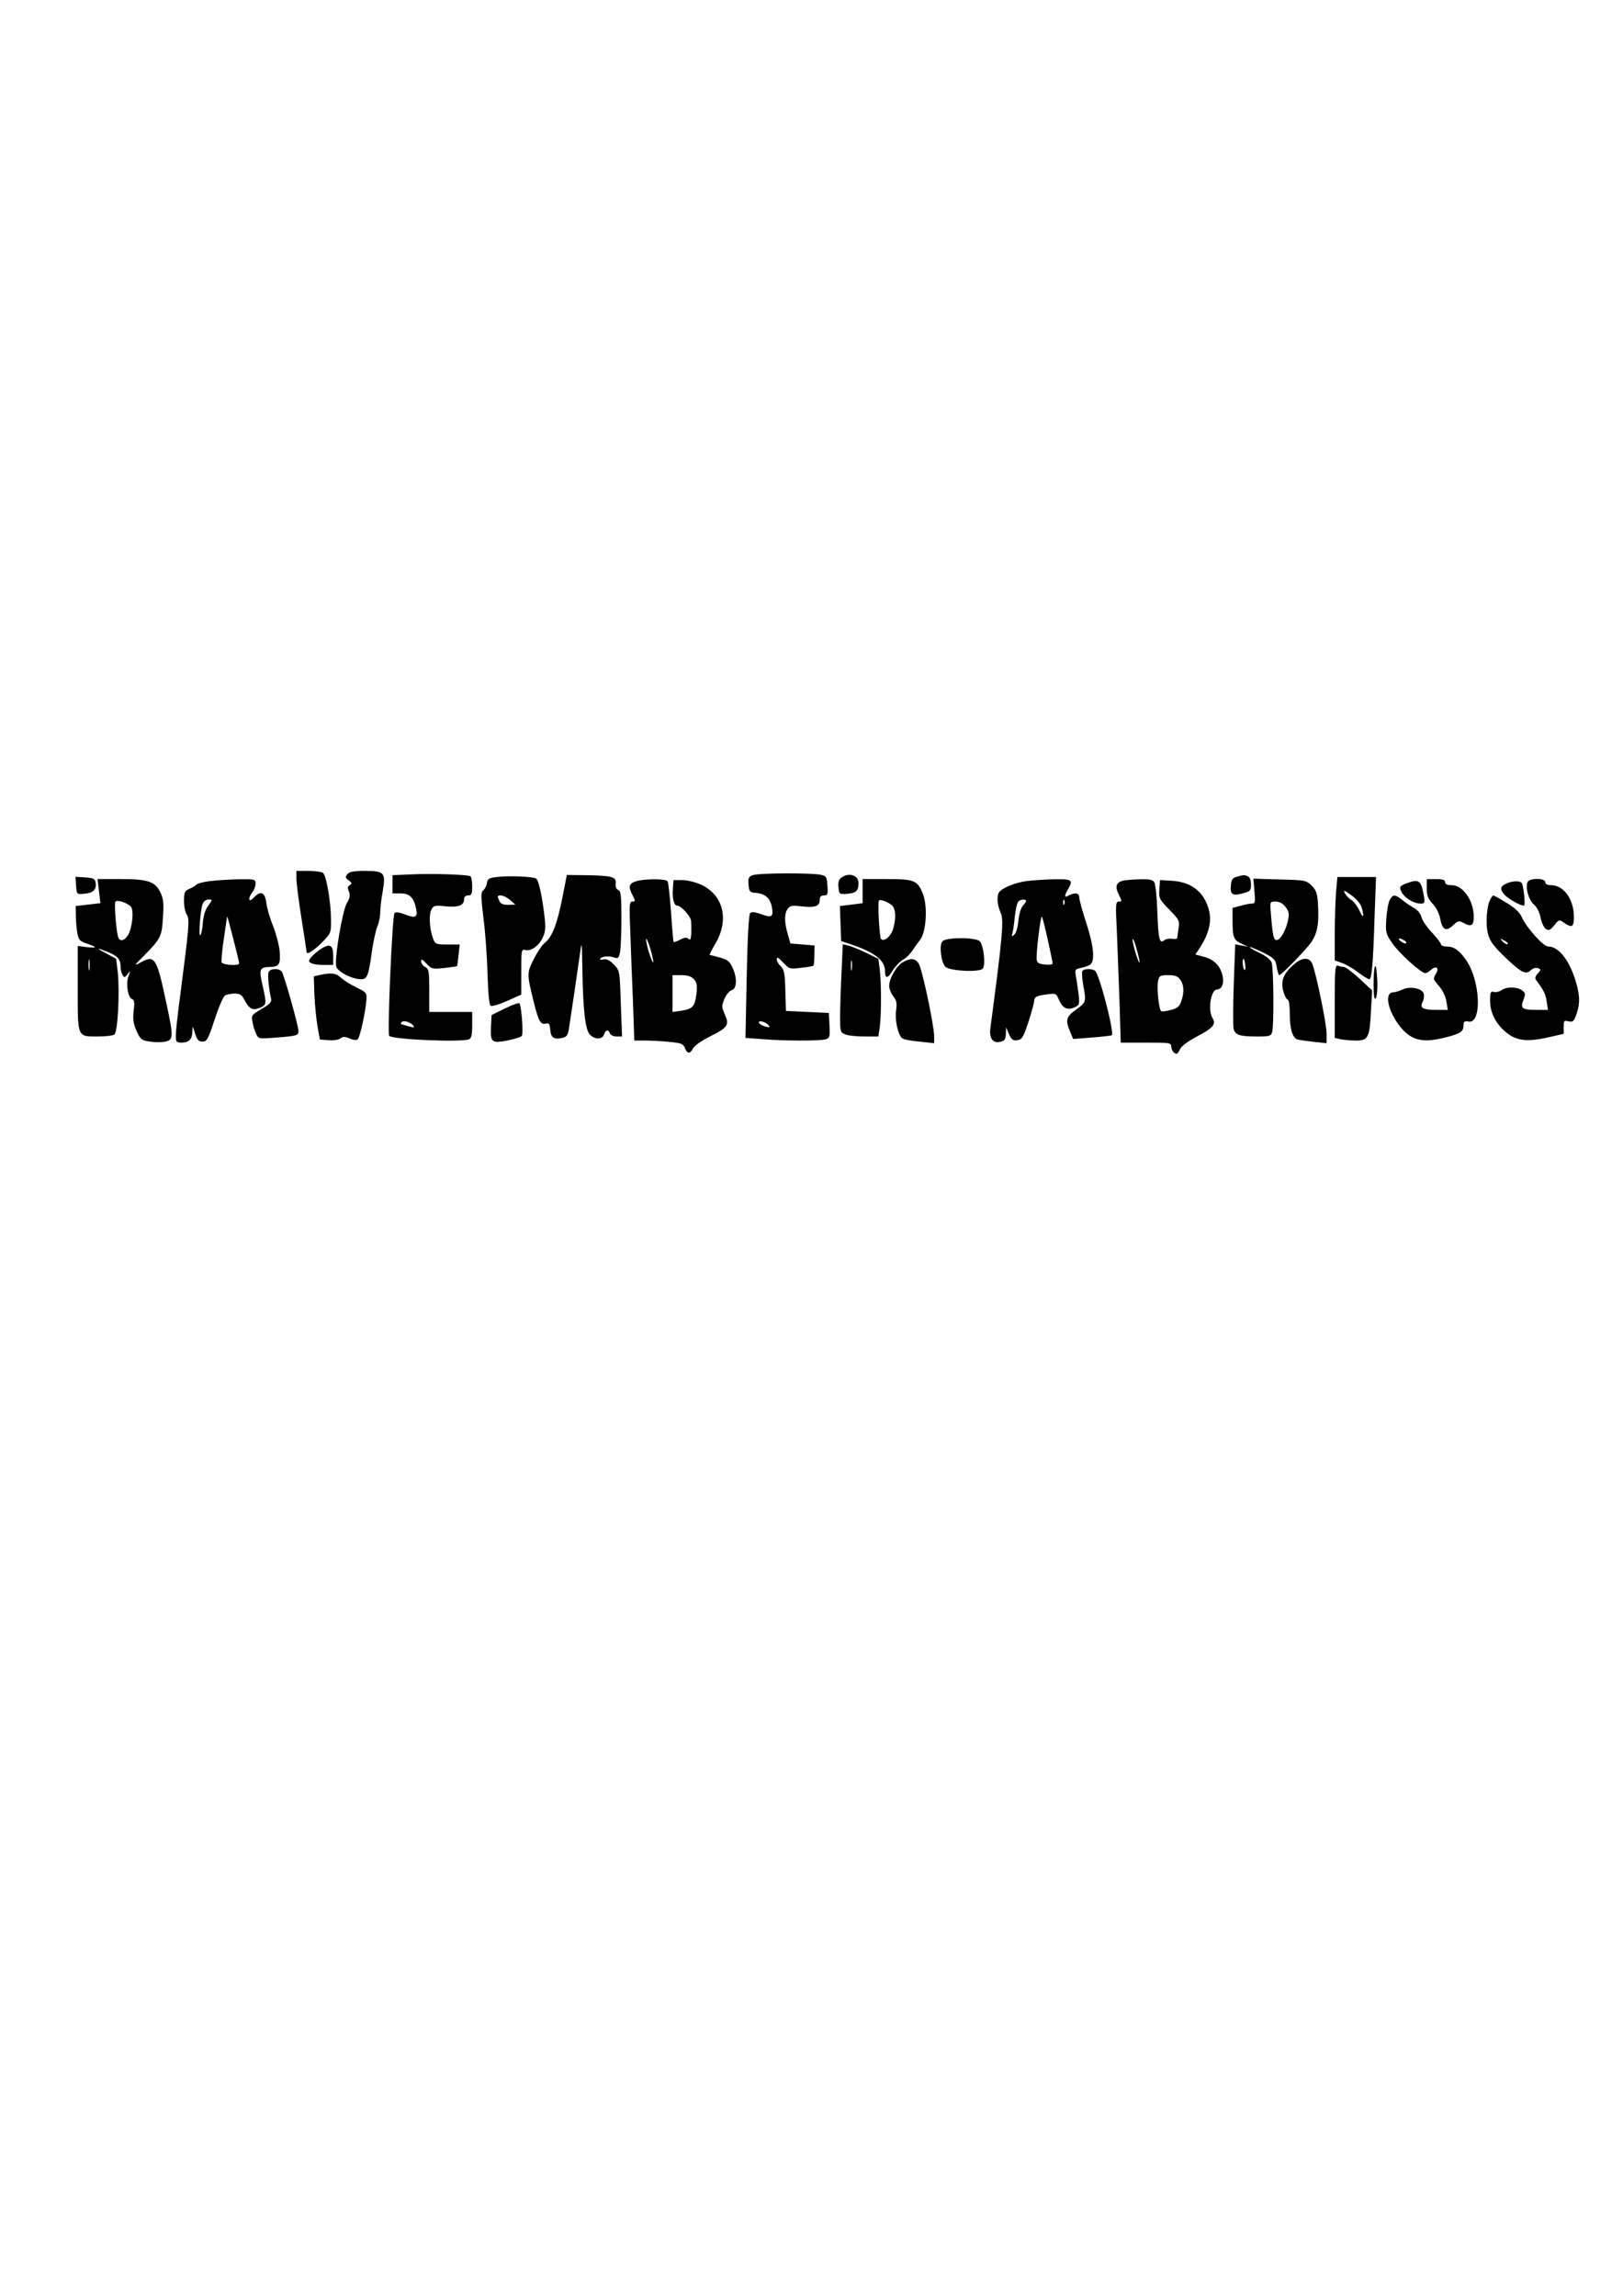 <?xml version="1.0" encoding="UTF-8" standalone="yes"?>
<svg version="1.0" xmlns="http://www.w3.org/2000/svg" width="210mm" height="297mm" viewBox="0 0 794 1123" preserveAspectRatio="xMidYMid meet">
  <g transform="translate(0,1123) scale(0.1,-0.1)" fill="#000000" stroke="none">
    <path d="M1450 6933 c0 -21 11 -110 25 -197 14 -88 25 -161 25 -163 0 -15 34
6 73 45 46 47 47 48 46 112 0 91 -23 220 -40 231 -8 5 -40 9 -71 9 l-58 0 0
-37z"/>
    <path d="M1699 6954 c-11 -14 -10 -18 6 -30 17 -12 18 -16 6 -24 -11 -6 -12
-14 -4 -31 7 -18 5 -31 -10 -56 -22 -37 -62 -274 -52 -311 6 -25 78 -62 121
-62 30 0 37 17 53 134 7 49 19 105 27 124 8 19 14 50 14 68 0 19 5 65 12 103
16 93 9 101 -87 101 -54 0 -76 -4 -86 -16z"/>
    <path d="M2013 6953 l-93 -4 0 -44 0 -45 40 0 c44 0 65 -21 76 -77 8 -40 -4
-46 -55 -26 -26 10 -45 13 -51 7 -11 -11 -36 -591 -26 -601 17 -18 351 -32
390 -17 12 5 16 21 16 70 l0 64 -105 0 -105 0 0 105 c0 94 -2 105 -20 115 -11
6 -20 18 -20 28 0 13 6 10 26 -11 25 -27 29 -28 88 -22 33 4 61 8 62 9 1 0 4
25 7 54 l6 52 -60 0 c-56 0 -60 2 -70 28 -18 46 -22 117 -9 142 11 21 17 22
68 17 62 -7 92 4 92 33 0 13 7 20 20 20 17 0 20 7 20 44 0 25 -4 47 -9 50 -13
8 -185 14 -288 9z m8 -739 c9 -11 5 -11 -23 -4 -18 6 -34 10 -36 10 -2 0 -1 4
2 9 8 12 42 3 57 -15z"/>
    <path d="M3682 6949 c-19 -7 -23 -15 -20 -46 3 -35 5 -38 38 -41 44 -4 68 -26
76 -68 9 -49 0 -55 -51 -36 -32 11 -48 13 -55 6 -7 -7 -13 -120 -17 -311 l-6
-300 84 -6 c106 -9 277 -9 307 -1 21 6 23 11 20 68 l-3 61 -105 5 -105 5 -3
100 c-2 83 -6 102 -22 118 -11 10 -20 25 -20 35 0 13 8 9 31 -16 30 -32 33
-33 88 -26 31 3 58 8 60 10 3 3 5 26 5 52 l1 47 -59 5 -59 5 -13 45 c-17 58
-18 101 0 125 11 15 22 17 63 12 69 -8 93 0 93 29 0 18 6 24 21 24 18 0 20 5
17 47 -3 44 -5 48 -33 54 -47 10 -307 9 -333 -2z m78 -734 c9 -11 6 -12 -16
-6 -15 4 -29 12 -31 18 -5 15 33 5 47 -12z"/>
    <path d="M2440 6941 c-49 -5 -55 -9 -58 -31 -2 -13 -10 -29 -18 -35 -12 -9
-12 -28 1 -135 9 -69 18 -192 20 -274 3 -97 8 -152 16 -156 6 -4 42 7 80 24
l69 31 0 112 c0 106 1 111 20 106 29 -8 69 23 87 65 13 30 13 50 4 122 -12 91
-27 157 -39 163 -15 9 -129 14 -182 8z m55 -113 l26 -23 -35 -1 c-27 0 -37 5
-45 23 -9 20 -8 23 9 23 10 0 31 -10 45 -22z"/>
    <path d="M2751 6838 c-25 -128 -50 -191 -85 -219 -14 -11 -38 -47 -55 -81 -34
-68 -34 -71 1 -213 22 -89 33 -109 59 -102 14 4 19 -2 21 -31 3 -39 19 -49 63
-38 17 4 24 15 28 43 3 21 15 99 26 173 11 74 24 164 29 200 8 60 9 53 11 -80
3 -197 14 -296 36 -320 24 -26 62 -26 70 0 8 24 21 26 29 5 3 -8 17 -15 32
-15 l27 0 -6 161 c-5 160 -5 161 -34 191 -20 21 -35 28 -51 25 -15 -3 -20 -1
-14 5 11 11 41 13 68 4 19 -6 22 -2 28 31 3 21 6 96 6 166 0 106 -3 129 -16
134 -9 3 -14 15 -12 32 4 32 -18 38 -148 40 l-91 1 -22 -112z"/>
    <path d="M4116 6937 c-12 -9 -17 -23 -14 -47 3 -34 4 -35 43 -32 44 4 55 14
55 53 0 38 -47 53 -84 26z"/>
    <path d="M6050 6941 c-19 -5 -26 -14 -28 -40 -5 -46 7 -55 57 -41 38 10 41 13
41 44 0 22 -6 36 -16 40 -18 7 -19 7 -54 -3z"/>
    <path d="M372 6898 c3 -42 4 -43 37 -40 45 3 63 19 59 51 -3 23 -8 26 -51 29
l-48 3 3 -43z"/>
    <path d="M6536 6863 c-3 -42 -6 -133 -6 -204 l0 -127 34 -12 c19 -6 55 -27 80
-46 24 -18 49 -34 55 -34 12 0 19 78 26 313 l7 187 -95 0 -94 0 -7 -77z m121
-61 c7 -15 12 -36 12 -47 0 -13 -6 -5 -18 20 -10 22 -28 46 -39 52 -12 7 -26
22 -32 33 -9 18 -6 17 27 -6 21 -14 43 -37 50 -52z"/>
    <path d="M484 6871 l7 -59 -61 -7 -60 -7 1 -46 c0 -26 3 -64 7 -85 6 -34 12
-41 45 -52 54 -19 55 -23 2 -18 l-45 6 0 -206 c0 -244 -3 -237 98 -237 37 0
73 4 81 9 17 11 27 204 17 305 l-8 66 -46 25 c-56 29 -51 32 11 6 45 -19 57
-35 57 -74 0 -12 5 -29 10 -37 8 -13 11 -12 24 5 14 19 15 18 4 -11 -13 -36
-3 -103 18 -111 11 -4 13 -17 8 -57 -5 -41 -2 -63 14 -99 19 -42 24 -46 65
-52 25 -4 59 -4 76 0 39 8 40 24 6 182 -48 227 -57 243 -124 207 -38 -21 -38
-20 17 35 78 80 84 91 89 184 5 67 2 91 -12 121 -26 54 -61 66 -196 66 l-112
0 7 -59z m157 -77 c15 -19 5 -108 -16 -140 -20 -30 -43 -31 -49 -1 -10 45 -17
157 -12 166 8 12 60 -5 77 -25z m-204 -306 c-2 -13 -4 -3 -4 22 0 25 2 35 4
23 2 -13 2 -33 0 -45z"/>
    <path d="M1026 6920 c-32 -4 -61 -12 -65 -17 -3 -4 -18 -14 -33 -20 -25 -11
-28 -18 -28 -61 0 -26 6 -56 14 -67 14 -22 12 -51 -33 -398 -12 -87 -21 -173
-21 -192 0 -32 3 -35 28 -35 36 0 52 16 53 54 1 30 1 30 13 -9 10 -32 18 -40
37 -40 21 0 27 11 59 108 19 59 42 112 50 117 8 5 30 10 47 10 26 0 36 -6 47
-28 24 -47 41 -56 76 -42 35 14 35 18 14 112 -18 78 -14 87 36 88 46 1 53 13
48 77 -3 32 -18 87 -32 123 -15 36 -30 86 -33 113 -7 54 -28 63 -63 25 -24
-26 -29 -3 -5 28 8 10 15 29 15 42 0 21 -3 22 -82 21 -46 -1 -109 -5 -142 -9z
m-7 -120 c-15 -19 -24 -49 -27 -85 -2 -30 -8 -57 -12 -60 -10 -6 0 122 11 153
5 13 17 22 29 22 20 0 20 0 -1 -30z m151 -282 c0 -14 -80 -9 -86 5 -2 7 2 59
11 115 8 56 15 105 16 109 1 8 58 -215 59 -229z"/>
    <path d="M3108 6918 c-32 -11 -35 -26 -13 -68 14 -28 14 -30 -1 -30 -16 0 -16
-14 -10 -162 3 -90 9 -243 13 -340 l6 -178 57 0 c31 0 85 -3 119 -7 53 -5 64
-9 72 -30 11 -29 26 -29 40 0 7 12 42 37 82 57 88 44 96 56 73 108 -16 36 -16
42 -2 76 9 21 25 40 36 43 26 7 27 63 2 113 -16 34 -23 38 -110 59 -2 1 11 27
30 59 65 114 37 232 -69 283 -27 13 -67 23 -93 24 l-45 0 -3 -39 c-4 -50 5
-86 21 -86 19 0 66 -52 68 -75 1 -11 1 -38 1 -59 -2 -30 -5 -37 -13 -29 -9 9
-19 8 -41 -3 -17 -9 -31 -14 -33 -12 -1 2 -7 67 -12 144 -6 78 -13 146 -17
153 -9 14 -120 13 -158 -1z m88 -395 c-6 -6 -36 89 -35 111 0 12 9 -8 20 -43
10 -36 17 -66 15 -68z m199 -83 c14 -16 17 -30 12 -72 -8 -62 -18 -73 -74 -82
l-43 -6 0 90 0 90 43 0 c31 0 49 -6 62 -20z"/>
    <path d="M4220 6871 l0 -59 -55 -7 -56 -7 3 -85 3 -86 50 -17 c117 -40 165
-78 165 -132 0 -37 14 -35 38 6 11 18 33 41 49 51 16 9 36 29 45 43 10 15 27
39 38 53 31 37 39 162 16 224 -27 69 -42 75 -178 75 l-118 0 0 -59z m143 -69
c19 -17 22 -59 7 -114 -11 -38 -45 -67 -60 -51 -7 7 -16 158 -11 186 1 11 42
-2 64 -21z"/>
    <path d="M5020 6920 c-55 -8 -118 -34 -132 -54 -13 -18 -9 -66 8 -102 16 -33
8 -120 -51 -565 -6 -48 13 -74 48 -65 22 5 27 12 28 39 l1 32 14 -33 c12 -27
19 -33 41 -30 23 3 29 13 54 88 15 47 28 93 28 102 1 22 10 27 63 34 43 6 45
5 58 -25 17 -42 41 -54 76 -39 25 12 26 15 21 63 -4 27 -9 67 -13 87 -6 35 -5
37 22 43 16 3 36 10 44 14 28 15 23 85 -14 201 -20 60 -36 119 -36 130 0 22
-20 26 -51 10 -22 -13 -24 -4 -4 30 26 46 21 50 -67 49 -46 -1 -108 -5 -138
-9z m0 -97 c0 -3 -8 -15 -17 -25 -9 -10 -18 -42 -21 -73 -3 -32 -11 -60 -20
-67 -13 -11 -14 -10 -9 7 3 11 9 49 12 85 4 36 12 68 19 72 14 10 36 10 36 1z
m187 -15 c-3 -8 -6 -5 -6 6 -1 11 2 17 5 13 3 -3 4 -12 1 -19z m-81 -175 c13
-59 24 -112 24 -116 0 -5 -17 -7 -37 -5 -28 2 -39 8 -41 22 -5 24 19 219 25
212 3 -3 16 -54 29 -113z"/>
    <path d="M5490 6921 c-31 -9 -36 -31 -15 -70 14 -29 14 -31 -1 -31 -16 0 -17
-13 -10 -147 3 -82 9 -237 13 -345 l6 -198 124 0 c114 0 123 -1 123 -19 0 -10
6 -24 14 -30 12 -10 17 -7 28 15 8 17 38 40 82 63 80 42 97 61 78 91 -24 39
-8 140 22 140 25 0 36 33 26 72 -13 47 -42 75 -91 88 l-41 11 18 27 c56 84 67
151 39 219 -30 73 -88 110 -176 115 l-54 3 -3 -46 c-3 -43 0 -49 49 -99 47
-48 51 -55 45 -89 -3 -20 -6 -41 -6 -47 0 -7 -11 -9 -25 -6 -14 2 -31 -1 -39
-7 -23 -20 -29 3 -34 138 -2 69 -9 134 -14 144 -7 13 -21 17 -71 16 -34 -1
-73 -4 -87 -8z m85 -399 c-5 -6 -35 91 -34 112 0 12 9 -8 19 -44 10 -36 17
-66 15 -68z m199 -84 c19 -26 20 -63 5 -106 -8 -25 -19 -34 -50 -42 -22 -6
-43 -9 -48 -6 -12 8 -23 119 -15 150 5 23 11 26 50 26 33 0 46 -5 58 -22z"/>
    <path d="M6137 6871 c5 -55 4 -61 -13 -61 -11 0 -36 -5 -56 -11 l-38 -10 0
-64 c0 -80 6 -94 44 -111 l31 -15 -31 6 -31 6 -7 -193 c-4 -107 -4 -206 -1
-220 8 -31 28 -38 116 -38 61 0 67 2 73 23 9 35 7 313 -3 339 -5 14 -29 33
-60 47 -28 14 -49 26 -47 28 2 3 31 -10 65 -26 56 -29 61 -34 67 -71 4 -22 9
-40 13 -40 9 1 107 100 146 148 39 48 49 98 43 197 -3 55 -8 70 -31 93 -27 26
-31 27 -156 30 l-129 4 5 -61z m152 -77 c15 -19 19 -34 14 -57 -8 -49 -36
-102 -55 -105 -17 -3 -22 18 -31 136 -4 51 -4 52 24 52 18 0 35 -9 48 -26z
m-197 -283 c2 -17 1 -28 -4 -25 -8 5 -12 54 -4 54 2 0 6 -13 8 -29z"/>
    <path d="M6980 6885 c0 -36 6 -51 29 -76 17 -18 32 -47 36 -69 10 -58 29 -69
63 -37 25 24 29 25 55 11 35 -19 47 -11 47 32 0 78 -53 154 -107 154 -23 0
-33 5 -33 15 0 11 -12 15 -45 15 l-45 0 0 -45z"/>
    <path d="M7473 6915 c-11 -29 6 -88 31 -109 15 -13 28 -38 33 -65 5 -24 16
-49 26 -55 14 -9 21 -6 41 18 22 28 24 29 47 13 39 -28 49 -22 49 28 0 86 -50
155 -111 155 -19 0 -29 5 -29 15 0 21 -78 21 -87 0z"/>
    <path d="M6878 6908 c-16 -5 -28 -14 -28 -19 0 -35 56 -79 101 -79 19 0 21 4
15 38 -14 78 -24 84 -88 60z"/>
    <path d="M7374 6910 c-35 -14 -38 -30 -13 -57 21 -22 76 -53 95 -53 8 0 -2 95
-11 110 -7 12 -42 12 -71 0z"/>
    <path d="M6799 6828 c-7 -13 -14 -54 -17 -93 -4 -65 -2 -73 28 -117 32 -48
142 -148 163 -148 6 0 18 7 28 16 26 23 42 9 23 -21 -14 -22 -13 -25 15 -57
18 -21 33 -51 37 -76 l7 -42 -54 0 c-69 0 -85 10 -69 39 6 12 8 30 5 41 -8 26
-67 37 -103 20 -15 -7 -36 -14 -47 -14 -41 -2 -28 -82 26 -156 58 -79 114 -95
233 -64 71 18 86 28 86 59 0 18 4 21 24 18 67 -13 59 199 -11 300 -34 49 -60
67 -95 67 -16 0 -28 5 -28 10 0 6 -20 32 -44 58 -25 26 -48 60 -52 76 -4 17
-19 35 -37 45 -16 9 -42 26 -57 39 -35 28 -46 28 -61 0z m71 -198 c8 -5 12
-11 9 -14 -3 -3 -14 1 -25 9 -21 16 -8 20 16 5z"/>
    <path d="M7291 6831 c-18 -33 -24 -124 -11 -170 9 -35 28 -60 83 -113 81 -77
101 -87 126 -64 10 10 25 14 35 10 16 -6 16 -8 -1 -26 -12 -13 -14 -23 -8 -32
39 -52 47 -70 52 -106 l6 -40 -54 0 c-73 0 -82 7 -66 49 11 29 10 34 -7 47
-25 18 -77 18 -101 0 -10 -7 -27 -11 -37 -8 -16 4 -18 -2 -18 -44 0 -59 29
-114 81 -156 49 -39 101 -45 200 -23 l79 18 0 34 c0 30 2 33 23 27 20 -4 26 0
35 23 22 56 23 97 3 166 -31 108 -85 177 -136 177 -25 0 -108 93 -131 146 -8
19 -34 44 -72 67 -33 20 -63 37 -66 37 -3 0 -10 -9 -15 -19z m85 -219 c-4 -3
-14 2 -24 12 -16 18 -16 18 6 6 13 -6 21 -14 18 -18z"/>
    <path d="M4610 6625 c-16 -19 -6 -103 15 -124 21 -21 167 -28 183 -9 15 19 4
114 -15 134 -21 20 -166 20 -183 -1z"/>
    <path d="M1574 6591 c-16 -10 -38 -28 -49 -40 -16 -19 -17 -24 -5 -31 8 -6 36
-10 63 -10 l47 0 0 44 c0 52 -15 62 -56 37z"/>
    <path d="M4117 6474 c-4 -75 -7 -173 -7 -216 0 -75 1 -79 26 -88 14 -6 56 -10
93 -10 l68 0 7 46 c8 60 8 213 0 282 l-7 52 -61 30 c-34 16 -73 32 -87 35
l-26 6 -6 -137z m50 14 c-2 -13 -4 -5 -4 17 -1 22 1 32 4 23 2 -10 2 -28 0
-40z"/>
    <path d="M4418 6524 c-31 -16 -68 -80 -68 -117 0 -13 9 -36 20 -50 16 -20 19
-34 14 -69 -7 -47 9 -119 29 -136 6 -6 45 -14 85 -17 l72 -8 0 34 c0 53 -59
331 -76 357 -17 25 -38 27 -76 6z"/>
    <path d="M6327 6510 c-49 -43 -63 -81 -48 -131 6 -21 16 -39 21 -39 6 0 10
-31 10 -70 0 -72 13 -115 36 -124 8 -3 43 -8 79 -12 l65 -7 0 48 c0 46 -49
284 -69 338 -14 37 -51 36 -94 -3z"/>
    <path d="M6530 6332 l0 -179 31 -7 c17 -3 51 -6 75 -6 57 0 65 16 71 144 l6
101 -62 58 c-34 31 -68 57 -76 57 -7 0 -20 3 -29 6 -14 5 -16 -14 -16 -174z"/>
    <path d="M6728 6504 c-5 -4 -8 -43 -8 -88 0 -56 3 -77 10 -70 6 6 10 44 8 88
-2 43 -6 74 -10 70z"/>
    <path d="M1314 6475 c-6 -14 1 -82 12 -130 4 -16 -6 -27 -46 -50 -49 -29 -51
-32 -45 -63 3 -19 11 -45 18 -59 11 -25 12 -25 102 -18 100 8 105 10 105 32 0
25 -71 277 -82 291 -14 17 -57 15 -64 -3z"/>
    <path d="M5295 6480 c-3 -5 -1 -35 4 -67 16 -83 15 -86 -34 -121 -49 -35 -54
-51 -30 -108 l15 -36 92 7 c51 4 95 9 97 11 14 13 -62 303 -82 316 -17 11 -55
10 -62 -2z"/>
    <path d="M1565 6461 l-30 -7 3 -89 c2 -50 9 -119 15 -155 l12 -65 43 -3 c24
-2 50 2 58 9 11 9 21 9 45 -1 18 -8 34 -9 39 -4 11 11 37 129 42 189 3 39 2
40 -49 65 -28 14 -62 35 -76 48 -23 22 -47 25 -102 13z"/>
    <path d="M2470 6297 l-65 -32 -3 -55 c-3 -79 2 -84 79 -70 35 7 67 17 72 23 8
13 -2 148 -12 159 -3 4 -35 -7 -71 -25z"/>
  </g>
</svg>